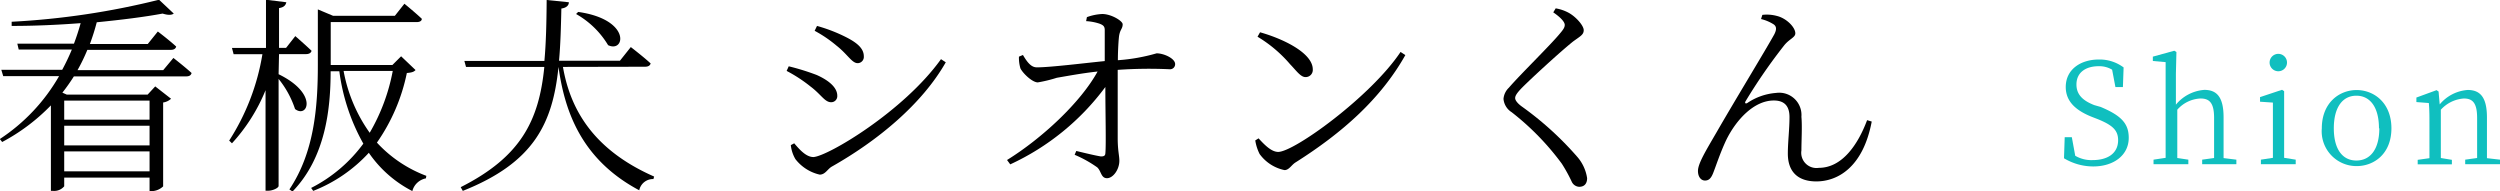 <svg id="サロン" xmlns="http://www.w3.org/2000/svg" viewBox="0 0 287.33 21.97"><defs><style>.cls-1{fill:#10bfbf;}</style></defs><title>01</title><path d="M1574.08,1849.69s1.29,1,2.09,1.73c-.07.27-.27.39-.63.39h-12.9a21.78,21.78,0,0,1-1.32,1.87l.5.22h9.3l.87-.94,1.82,1.42a1.71,1.71,0,0,1-.91.43v9.64a2,2,0,0,1-1.32.55h-.24v-1.56h-9.81v1a1.5,1.5,0,0,1-1.27.53H1560v-9.83a22.4,22.4,0,0,1-5.6,4.21l-.27-.34a21.34,21.34,0,0,0,6.81-7.23h-6.42l-.22-.73h7a25,25,0,0,0,1.11-2.33h-6.11l-.16-.67h6.51c.29-.77.55-1.56.77-2.36-2.6.2-5.31.32-7.93.32l0-.48a88.88,88.88,0,0,0,16.94-2.53l1.69,1.59c-.25.19-.68.19-1.28,0-2.09.39-4.73.72-7.57,1a25,25,0,0,1-.79,2.5h6.65l1.16-1.44s1.32,1,2.11,1.73c-.07.26-.28.38-.62.38h-9.59a20.88,20.88,0,0,1-1.13,2.33h9.85Zm-12.55,4.9v2.19h9.81v-2.19Zm9.81,2.89h-9.81v2.26h9.81Zm0,5.24v-2.29h-9.81v2.29Z" transform="translate(-1554.15 -1843.03)"/><path d="M1586.17,1851.56c4.61,2.24,3.33,5.12,1.89,4a10.94,10.94,0,0,0-1.89-3.46v12.3c0,.22-.65.55-1.21.55h-.29v-11.55a20.36,20.36,0,0,1-3.86,6.1l-.32-.31a26.12,26.12,0,0,0,3.82-9.93H1581l-.19-.72h3.91V1843l2.34.29c-.08.34-.27.58-.84.67v4.57h.81l1.06-1.35s1.15,1,1.87,1.69c-.07.26-.31.38-.65.38h-3.09Zm15.74-.48c-.2.22-.44.29-1,.34a21.47,21.47,0,0,1-3.44,8,14.79,14.79,0,0,0,5.68,3.82l-.05.29a2,2,0,0,0-1.56,1.46,13.55,13.55,0,0,1-5-4.4,17.18,17.18,0,0,1-6.39,4.38l-.24-.34a17,17,0,0,0,6-5.09,23,23,0,0,1-2.76-8.32h-1c0,4.3-.58,9.9-4.38,13.82l-.36-.24c2.86-4.26,3.27-9.47,3.27-14.32v-6.37l1.76.74h7.09l1.1-1.39s1.23,1,2,1.73c0,.26-.26.38-.6.38h-9.87v4.93h7.09l1-1Zm-8.27.1a17.7,17.7,0,0,0,3,7.11,22.18,22.18,0,0,0,2.65-7.11Z" transform="translate(-1554.15 -1843.03)"/><path d="M1618.85,1850.72c.82,4.74,3.36,9.47,10.48,12.6l-.08.29a1.61,1.61,0,0,0-1.63,1.29c-6.68-3.55-8.58-9.13-9.28-14.18h0c-.67,6.52-2.84,11-11,14.25l-.24-.43c6.9-3.48,9-7.64,9.61-13.82h-9l-.19-.69h9.2c.19-2.09.24-4.4.26-7l2.55.26c0,.39-.33.65-.86.72-.05,2.17-.1,4.16-.27,6h7l1.25-1.57s1.42,1.09,2.28,1.88c-.07.26-.29.38-.65.38Zm1.75-6.32c6.13.87,5.39,4.76,3.44,3.82a10.05,10.05,0,0,0-3.68-3.58Z" transform="translate(-1554.15 -1843.03)"/><path d="M1644.56,1851.18l.24-.53a26.77,26.77,0,0,1,3.22,1c1.45.65,2.36,1.47,2.36,2.38a.7.7,0,0,1-.7.75c-.74,0-1.13-.87-2.38-1.81A16.8,16.8,0,0,0,1644.56,1851.18Zm17.74-1.35.55.36c-2.74,4.81-7.81,9-13.12,12-.48.29-.74.91-1.37.91a4.92,4.92,0,0,1-2.79-1.78,4,4,0,0,1-.53-1.61l.39-.21c.65.77,1.39,1.58,2.21,1.58C1649.27,1861,1658,1855.84,1662.3,1849.83Zm-14.52-3.26.27-.56a18,18,0,0,1,3.55,1.4c1.16.62,1.83,1.25,1.83,2.09a.72.72,0,0,1-.7.79c-.67,0-1.15-1-2.42-2A14.67,14.67,0,0,0,1647.78,1846.57Z" transform="translate(-1554.15 -1843.03)"/><path d="M1679.07,1845a5.93,5.93,0,0,1,1.76-.36c1.05,0,2.35.8,2.35,1.18,0,.55-.33.58-.43,1.49-.07.7-.12,1.78-.12,2.64a21.22,21.22,0,0,0,4.45-.79c.86,0,2.13.6,2.13,1.23a.58.58,0,0,1-.6.6,51.64,51.64,0,0,0-6,.07c0,2.23,0,6.06,0,7.83,0,1.47.19,2,.19,2.62,0,1-.72,2-1.42,2s-.65-.82-1.13-1.25a13.73,13.73,0,0,0-2.59-1.44l.19-.44c1,.24,2.19.53,2.83.63.32,0,.49-.07.51-.34.1-1,0-4.78,0-7.64a28.4,28.4,0,0,1-10.93,8.89l-.37-.5c4-2.48,8.44-6.59,10.41-10.17-1.75.19-3.46.51-4.69.72a15.85,15.85,0,0,1-2.18.53c-.65,0-1.73-1.06-2-1.61a4.28,4.28,0,0,1-.17-1.35l.46-.19c.55.94,1,1.44,1.63,1.42,1.49,0,5.22-.46,7.77-.72,0-1.27,0-2.72,0-3.56,0-.43-.17-.57-.6-.74a5.94,5.94,0,0,0-1.54-.29Z" transform="translate(-1554.15 -1843.03)"/><path d="M1715.12,1849l.55.36c-2.88,5.12-7.35,9-12.61,12.33-.48.29-.75.89-1.28.89a4.71,4.71,0,0,1-2.86-1.85,5.23,5.23,0,0,1-.5-1.56l.38-.24c.72.79,1.49,1.56,2.26,1.56C1702.91,1860.48,1711.71,1854.11,1715.12,1849Zm-16.15-2.26c2.74.77,6.06,2.41,6.06,4.26a.82.82,0,0,1-.84.89c-.56,0-1.08-.77-1.76-1.47a15.21,15.21,0,0,0-3.75-3.17Z" transform="translate(-1554.15 -1843.03)"/><path d="M1732.67,1844.45l.28-.46a4.77,4.77,0,0,1,1.49.51c.84.46,1.73,1.47,1.73,2s-.41.7-1.25,1.32c-1.61,1.3-4.78,4.23-5.79,5.24-.69.7-.84,1-.84,1.25s.29.63.82,1a36.75,36.75,0,0,1,6.27,5.69,4.81,4.81,0,0,1,1.18,2.5c0,.63-.31,1-.92,1a1,1,0,0,1-.84-.57,17.52,17.52,0,0,0-1.15-2.09,30.23,30.23,0,0,0-5.77-5.92,2,2,0,0,1-.93-1.53,2,2,0,0,1,.62-1.28c1.2-1.41,4.76-4.88,5.86-6.22.41-.48.56-.72.56-1S1733.65,1845.12,1732.67,1844.45Z" transform="translate(-1554.15 -1843.03)"/><path d="M1756.55,1845.22l.15-.48a4.39,4.39,0,0,1,1.66.12c1.1.26,2.13,1.3,2.13,2,0,.48-.67.63-1.27,1.37a63,63,0,0,0-4.45,6.44c-.12.2,0,.32.2.2a6.83,6.83,0,0,1,3.31-1.16,2.56,2.56,0,0,1,2.91,2.74c.1,1.08,0,2.77,0,3.87a1.75,1.75,0,0,0,2,2c2.67,0,4.49-2.65,5.55-5.48l.53.16c-1,5.29-3.94,6.88-6.37,6.88-2,0-3.27-1-3.27-3.2,0-1.32.19-2.79.19-4.2,0-1.06-.41-1.9-1.8-1.9-2.28,0-4.33,2.21-5.48,4.56-.72,1.54-1.18,3-1.51,3.82-.22.53-.46.82-.92.82s-.81-.43-.81-1.1c0-.87.93-2.36,2.18-4.52,2.09-3.63,5.72-9.59,6.59-11.18.31-.6.24-.93-.07-1.15A4.74,4.74,0,0,0,1756.55,1845.22Z" transform="translate(-1554.15 -1843.03)"/><path class="cls-1" d="M1795.58,1855.32c2.39,1,3.23,1.92,3.23,3.55,0,2-1.73,3.29-4.08,3.29a6.52,6.52,0,0,1-3.36-.94l.08-2.42h.82l.39,2.13a3.64,3.64,0,0,0,2,.5c1.75,0,2.93-.79,2.93-2.29,0-1.16-.68-1.74-2.35-2.42l-.67-.26c-1.8-.72-3-1.74-3-3.43,0-2,1.68-3.16,3.81-3.16a4.61,4.61,0,0,1,2.84.91l-.08,2.26h-.86l-.38-2a2.85,2.85,0,0,0-1.55-.4c-1.47,0-2.55.71-2.55,2.1,0,1.18.76,1.87,2.05,2.37Z" transform="translate(-1554.15 -1843.03)"/><path class="cls-1" d="M1811.18,1861.38v.52h-3.93v-.52l1.37-.19c0-.91,0-2.13,0-3v-1.61c0-1.68-.5-2.23-1.55-2.23a3.76,3.76,0,0,0-2.68,1.29v2.55c0,.82,0,2.06,0,3l1.27.19v.52h-4v-.52l1.39-.21c0-.89,0-2.13,0-3v-8l-1.47-.13v-.5l2.47-.68.24.15-.06,2.48v3.57a4.67,4.67,0,0,1,3.27-1.7c1.47,0,2.21.87,2.21,3.16v1.68c0,.84,0,2.06,0,3Z" transform="translate(-1554.15 -1843.03)"/><path class="cls-1" d="M1818,1861.38v.52H1814v-.52l1.38-.21c0-.89,0-2.13,0-3v-.9c0-1,0-1.65,0-2.45l-1.48-.1v-.53l2.53-.84.24.16,0,2.29v2.37c0,.82,0,2.06,0,3Zm-3-11.16a1,1,0,1,1,1,1A1,1,0,0,1,1815,1850.22Z" transform="translate(-1554.15 -1843.03)"/><path class="cls-1" d="M1821,1857.78c0-2.93,2-4.4,4-4.4s4,1.47,4,4.4-2,4.34-4,4.34A4,4,0,0,1,1821,1857.78Zm6.57,0c0-2.4-1-3.75-2.6-3.75s-2.59,1.35-2.59,3.75,1,3.7,2.59,3.7S1827.61,1860.2,1827.61,1857.78Z" transform="translate(-1554.15 -1843.03)"/><path class="cls-1" d="M1841.48,1861.38v.52h-4v-.52l1.37-.19c0-.89,0-2.13,0-3v-1.61c0-1.68-.49-2.23-1.52-2.23a3.93,3.93,0,0,0-2.65,1.29v2.55c0,.82,0,2.06,0,3l1.27.21v.52h-3.93v-.52l1.35-.19c0-.91,0-2.15,0-3v-.89c0-1,0-1.69-.07-2.45l-1.43-.11v-.52l2.32-.85.23.16.13,1.48a4.61,4.61,0,0,1,3.22-1.66c1.47,0,2.21.89,2.21,3.16v1.68c0,.84,0,2.06,0,3Z" transform="translate(-1554.15 -1843.03)"/></svg>